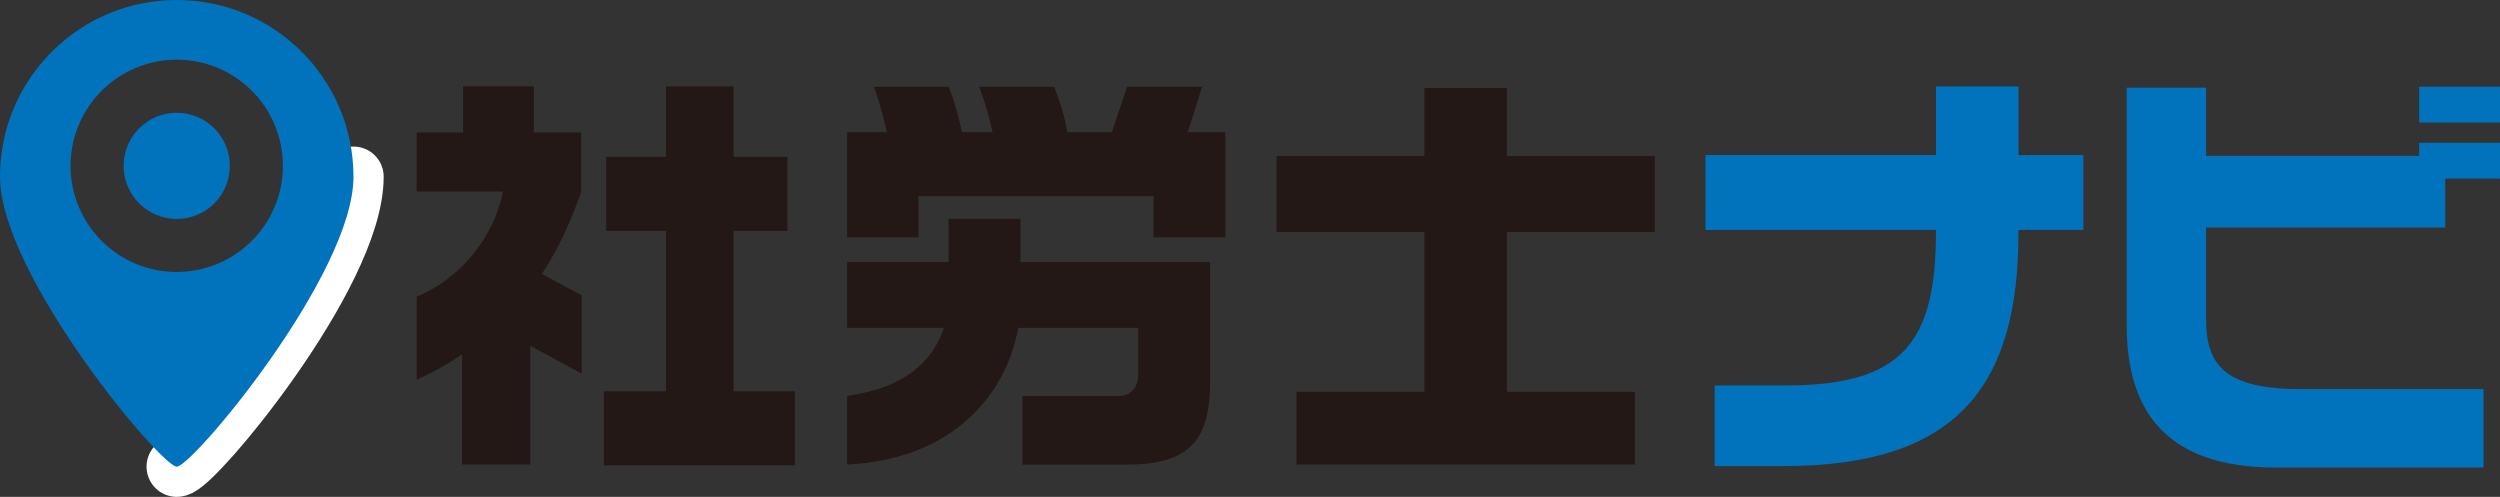 <?xml version="1.0" encoding="UTF-8"?><svg id="_レイヤー_2" xmlns="http://www.w3.org/2000/svg" viewBox="0 0 425.2 84.51"><rect x="0" y="0" width="425.2" height="84.51" fill="#333333" stroke="none"/><defs><style>.cls-1{fill-rule:evenodd;}.cls-1,.cls-2{fill:#0073bc;}.cls-3{fill:#231815;}.cls-4{fill:none;stroke:#fff;stroke-linecap:round;stroke-linejoin:round;stroke-width:10.27px;}</style></defs><g id="_レイヤー_1-2"><path class="cls-3" d="M98.93,50.23l-6.78-3.63c3-4.49,5.05-9.3,6.7-13.95v-10.11h-8.04v-7.86h-12.06v7.86h-7.88v10.04h14.66c-1.5,7.88-7.41,14.9-14.66,17.89v14.11c2.6-1.18,5.28-2.6,7.73-4.34v18.76h11.59v-20.18l8.75,4.73v-13.32ZM135.19,66.55h-10.41v-27.27h9.14v-12.61h-9.14v-11.98h-11.51v11.98h-10.17v12.61h10.17v27.27h-10.56v12.61h32.48v-12.61Z"/><path class="cls-3" d="M208.4,22.49h-6.39l2.45-7.73h-12.77l-2.6,7.73h-7.57c-.47-2.99-1.34-5.36-2.21-7.73h-12.77c.87,2.29,1.66,4.89,2.29,7.73h-5.2c-.63-2.76-1.34-5.44-2.29-7.73h-12.69c1.02,2.84,1.58,5.12,2.21,7.73h-6.78v17.89h12.14v-7.02h39.97v7.02h12.22v-17.89ZM205.8,44.56h-32.24v-7.33h-12.22v7.33h-17.26v11.19h16.47c-1.89,5.68-6.54,10.17-16.47,11.59v11.67c17.82-.87,27.04-11.75,29.09-23.25h20.42v8.12c0,1.89-1.34,3.47-3.08,3.47h-16.63v11.67h17.74c10.56,0,14.19-4.02,14.19-14.03v-20.42Z"/><polygon class="cls-3" points="281.44 26.53 256.29 26.53 256.29 14.95 242.26 14.95 242.26 26.53 217.12 26.53 217.12 39.46 242.26 39.46 242.26 66.63 220.51 66.63 220.51 79.01 278.05 79.01 278.05 66.63 256.29 66.63 256.29 39.46 281.44 39.46 281.44 26.53"/><path class="cls-2" d="M354.35,26.37h-11.04v-11.68h-14.04v11.68h-39.21v12.74h39.21v.25c0,19.06-5.77,26.2-25.67,26.2h-11.96v13.71h11.7c29.6,0,39.96-13.66,39.96-39.66v-.5h11.04v-12.74Z"/><path class="cls-2" d="M375.21,26.52v-11.61h-13.5v40.4c0,14.74,6.84,24.21,25.36,24.21h35.32v-13.34h-30.96c-13.01,0-16.22-4.04-16.22-11.94v-15.54h40.68v-8.32h9.31v-6.09h-13.75v2.22h-36.23ZM411.45,20.84h13.75v-6.09h-13.75v6.09Z"/><path class="cls-4" d="M30.06,79.37c2.67,0,30.06-32.71,30.06-49.31"/><path class="cls-1" d="M60.12,30.06C60.12,13.46,46.66,0,30.06,0S0,13.46,0,30.06s27.39,49.31,30.06,49.31,30.06-32.71,30.06-49.31M30.06,46.26c-9.97,0-18.06-8.08-18.06-18.05S20.09,10.15,30.06,10.15s18.05,8.08,18.05,18.05-8.08,18.05-18.05,18.05"/><path class="cls-1" d="M30.06,37.24c-4.99,0-9.03-4.04-9.03-9.03s4.04-9.03,9.03-9.03,9.03,4.04,9.03,9.03-4.04,9.03-9.03,9.03"/></g></svg>